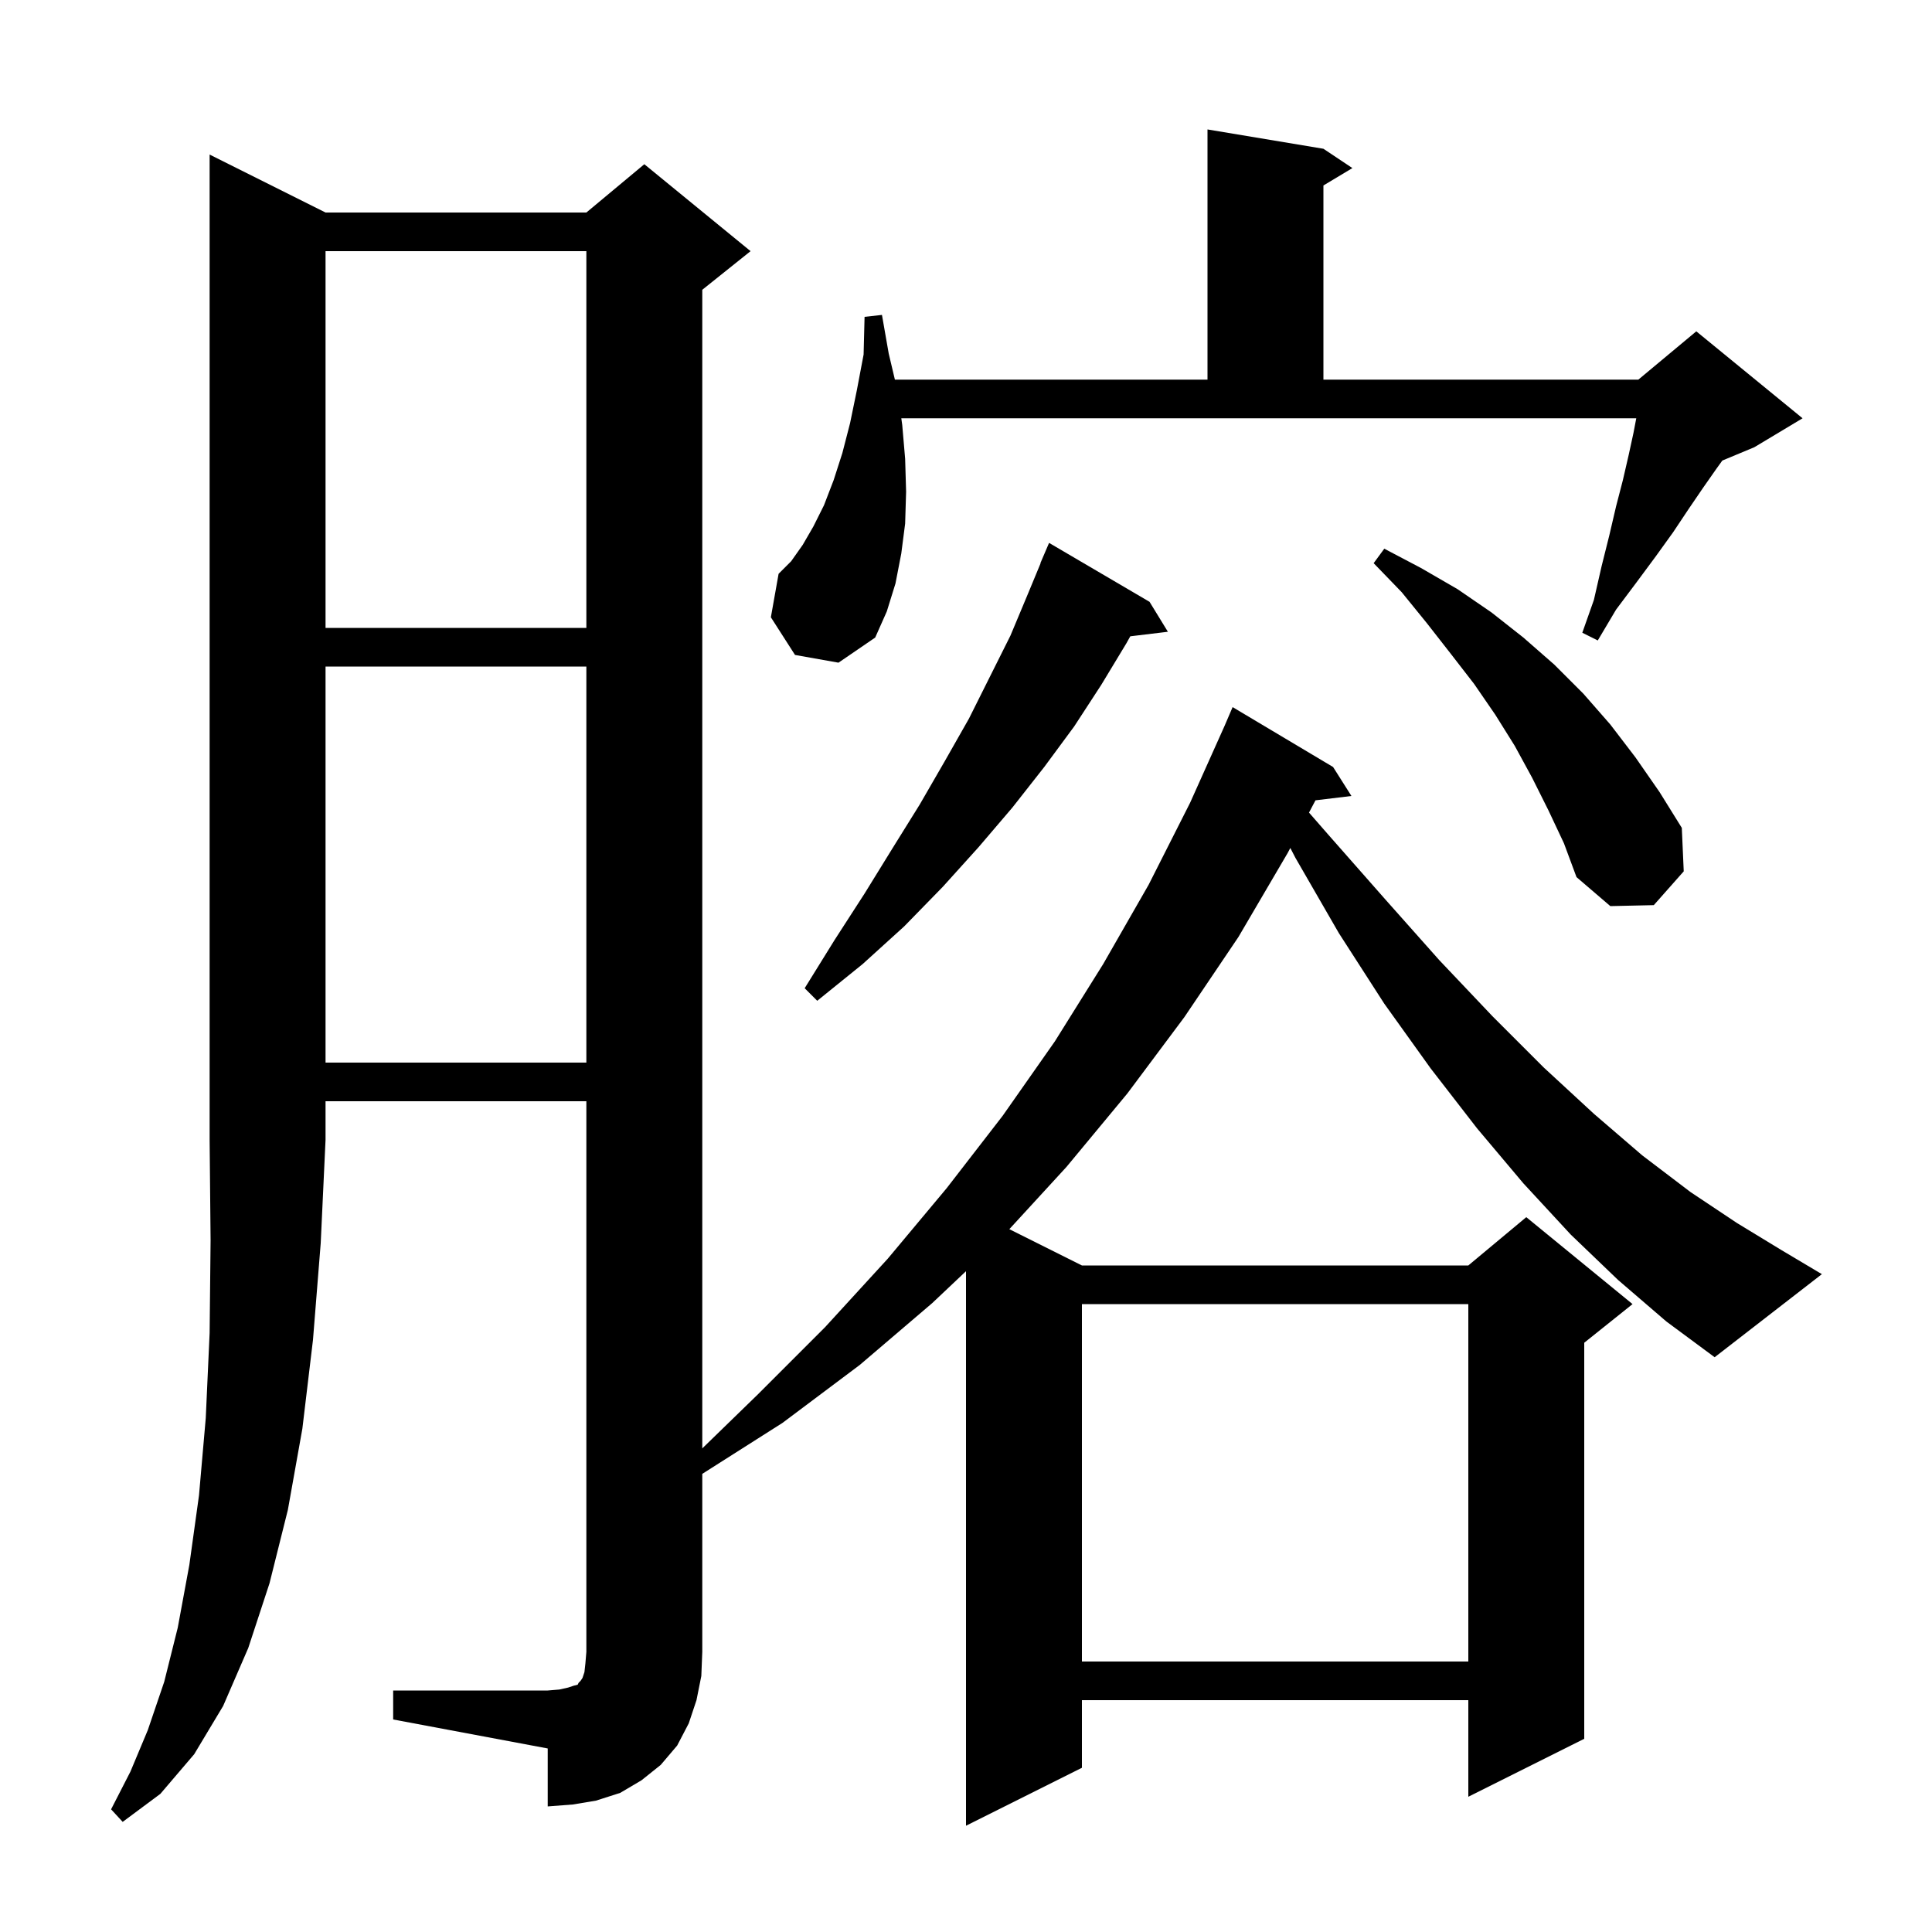 <svg xmlns="http://www.w3.org/2000/svg" xmlns:xlink="http://www.w3.org/1999/xlink" version="1.1" baseProfile="full" viewBox="0 0 200 200" width="200" height="200"><g fill="currentColor"><path d="M 33.7 22.0 L 60.7 22.0 L 66.7 17.0 L 77.7 26.0 L 72.7 30.0 L 72.7 149.937 L 78.5 144.3 L 85.4 137.4 L 91.9 130.3 L 98.0 123.0 L 103.8 115.5 L 109.2 107.8 L 114.2 99.8 L 118.9 91.6 L 123.2 83.1 L 126.775 75.125 L 127.6 73.2 L 138.0 79.4 L 139.9 82.4 L 136.179 82.849 L 135.508 84.119 L 137.5 86.4 L 143.4 93.1 L 149.0 99.4 L 154.5 105.2 L 159.8 110.5 L 165.0 115.3 L 170.0 119.6 L 175.0 123.4 L 179.8 126.6 L 184.4 129.4 L 188.6 131.9 L 177.5 140.5 L 172.5 136.8 L 167.5 132.5 L 162.6 127.8 L 157.7 122.5 L 152.9 116.8 L 148.1 110.6 L 143.3 103.9 L 138.6 96.6 L 134.1 88.8 L 133.573 87.782 L 133.3 88.3 L 128.2 97.0 L 122.6 105.3 L 116.7 113.2 L 110.4 120.8 L 104.486 127.243 L 112.0 131.0 L 152.0 131.0 L 158.0 126.0 L 169.0 135.0 L 164.0 139.0 L 164.0 180.0 L 152.0 186.0 L 152.0 176.0 L 112.0 176.0 L 112.0 183.0 L 100.0 189.0 L 100.0 131.594 L 96.5 134.9 L 89.0 141.3 L 81.0 147.3 L 72.7 152.573 L 72.7 171.0 L 72.6 173.5 L 72.1 176.0 L 71.3 178.4 L 70.1 180.7 L 68.4 182.7 L 66.4 184.3 L 64.2 185.6 L 61.7 186.4 L 59.3 186.8 L 56.7 187.0 L 56.7 181.0 L 40.7 178.0 L 40.7 175.0 L 56.7 175.0 L 57.9 174.9 L 58.8 174.7 L 59.4 174.5 L 59.8 174.4 L 59.9 174.2 L 60.1 174.0 L 60.3 173.7 L 60.5 173.1 L 60.6 172.2 L 60.7 171.0 L 60.7 114.0 L 33.7 114.0 L 33.7 118.0 L 33.2 128.7 L 32.4 138.7 L 31.3 147.9 L 29.8 156.3 L 27.9 163.9 L 25.7 170.6 L 23.1 176.6 L 20.1 181.6 L 16.6 185.7 L 12.7 188.6 L 11.5 187.3 L 13.5 183.4 L 15.3 179.1 L 17.0 174.1 L 18.4 168.5 L 19.6 162.0 L 20.6 154.8 L 21.3 146.8 L 21.7 138.0 L 21.8 128.4 L 21.7 118.0 L 21.7 16.0 Z M 112.0 135.0 L 112.0 172.0 L 152.0 172.0 L 152.0 135.0 Z M 33.7 69.0 L 33.7 110.0 L 60.7 110.0 L 60.7 69.0 Z M 119.0 62.3 L 120.9 65.4 L 117.008 65.87 L 116.6 66.6 L 114.0 70.9 L 111.2 75.2 L 108.1 79.4 L 104.8 83.6 L 101.3 87.7 L 97.6 91.8 L 93.6 95.9 L 89.3 99.8 L 84.6 103.6 L 83.3 102.3 L 86.4 97.3 L 89.5 92.5 L 92.4 87.8 L 95.2 83.3 L 97.8 78.8 L 100.3 74.4 L 104.6 65.8 L 106.4 61.5 L 107.723 58.308 L 107.7 58.3 L 108.6 56.2 Z M 160.3 83.9 L 158.6 80.5 L 156.8 77.2 L 154.8 74.0 L 152.6 70.8 L 150.2 67.7 L 147.7 64.5 L 145.1 61.3 L 142.2 58.3 L 143.3 56.8 L 147.1 58.8 L 150.9 61.0 L 154.4 63.4 L 157.7 66.0 L 160.9 68.8 L 163.9 71.8 L 166.7 75.0 L 169.3 78.4 L 171.8 82.0 L 174.1 85.7 L 174.3 90.2 L 171.2 93.7 L 166.7 93.8 L 163.2 90.8 L 161.9 87.3 Z M 93.4 44.0 L 93.7 47.5 L 93.8 50.9 L 93.7 54.2 L 93.3 57.3 L 92.7 60.4 L 91.8 63.3 L 90.6 66.0 L 86.8 68.6 L 82.3 67.8 L 79.8 63.9 L 80.6 59.4 L 81.9 58.1 L 83.1 56.4 L 84.2 54.5 L 85.3 52.3 L 86.3 49.7 L 87.2 46.9 L 88.0 43.8 L 88.7 40.4 L 89.4 36.7 L 89.5 32.8 L 91.3 32.6 L 92.0 36.6 L 92.639 39.3 L 125.0 39.3 L 125.0 13.4 L 137.0 15.4 L 140.0 17.4 L 137.0 19.2 L 137.0 39.3 L 169.6 39.3 L 175.6 34.3 L 186.6 43.3 L 181.6 46.3 L 178.294 47.677 L 177.7 48.5 L 176.3 50.5 L 174.8 52.7 L 173.2 55.1 L 171.4 57.6 L 169.4 60.3 L 167.3 63.1 L 165.4 66.3 L 163.8 65.5 L 165.0 62.1 L 165.8 58.6 L 166.6 55.4 L 167.3 52.4 L 168.0 49.7 L 168.6 47.1 L 169.1 44.8 L 169.386 43.3 L 93.303 43.3 Z M 33.7 26.0 L 33.7 65.0 L 60.7 65.0 L 60.7 26.0 Z "/></g></svg>